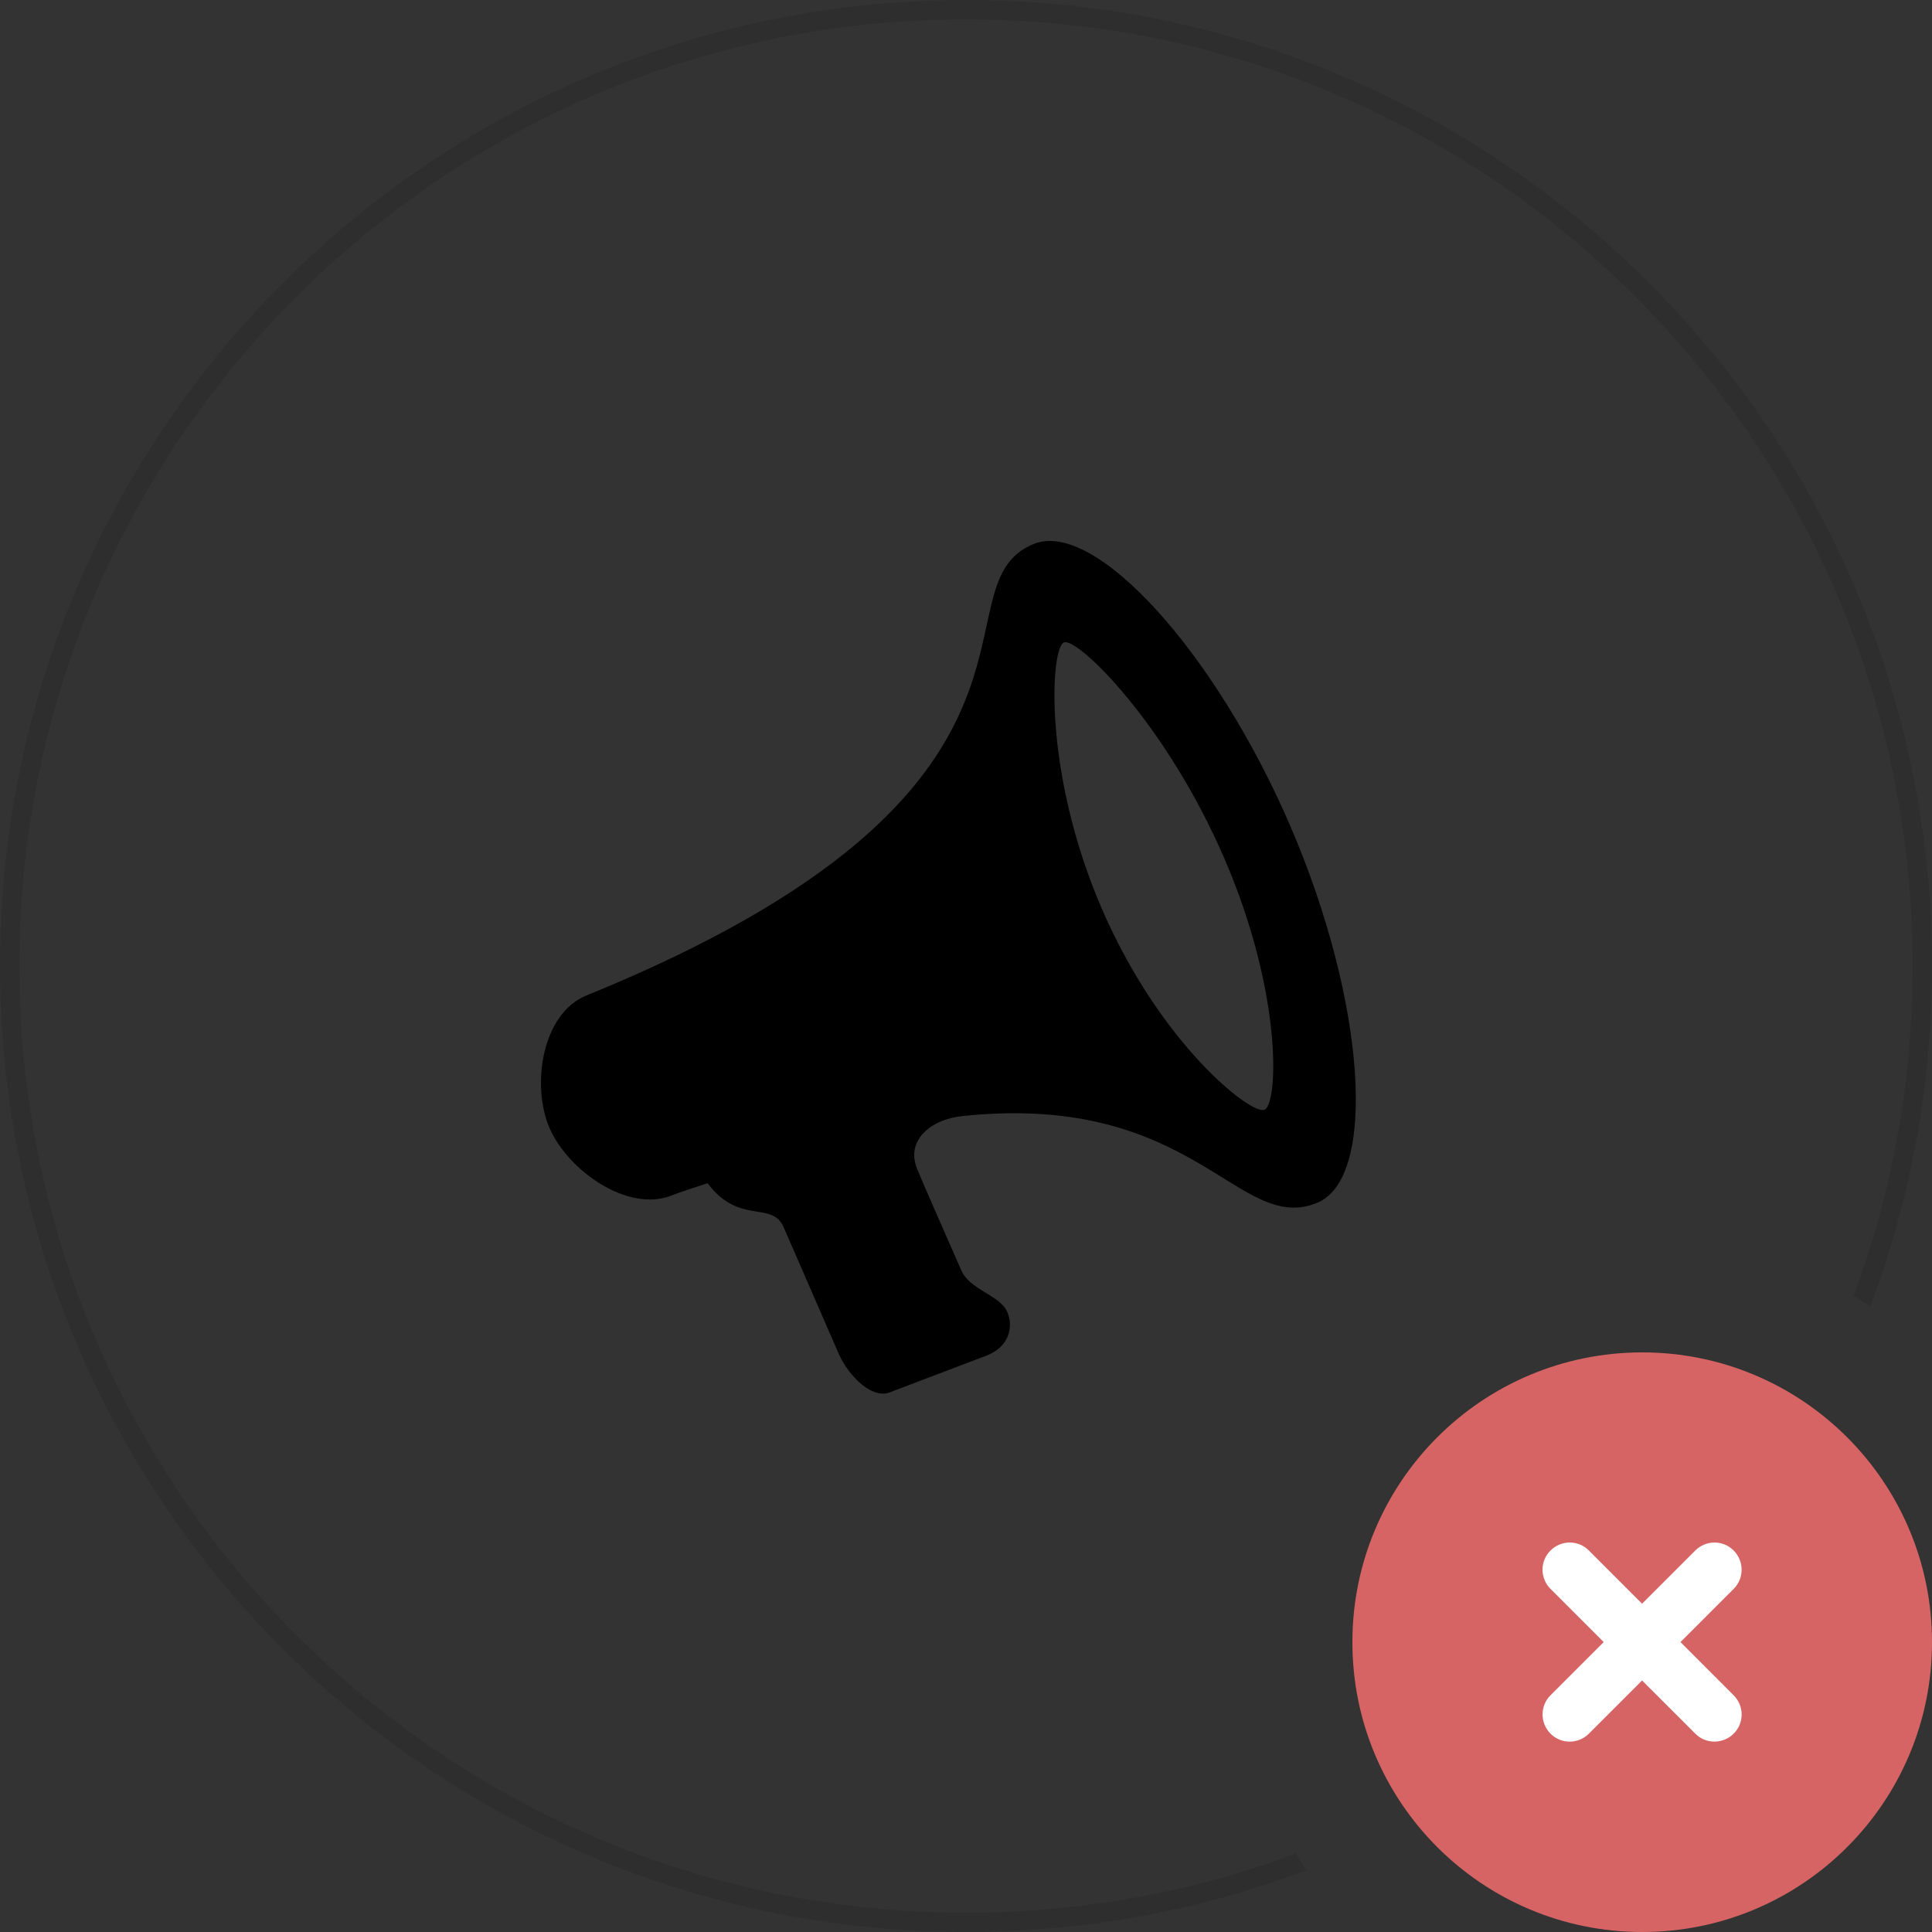 <svg width="100" height="100" viewBox="0 0 100 100" fill="none" xmlns="http://www.w3.org/2000/svg">
<rect x="0" y="0" width="100" height="100" fill="#333333" stroke="none"/>
<path d="M66.8 42.786C62.916 33.748 56.668 26.872 53.507 28.154C48.139 30.339 56.705 40.817 30.341 51.531C28.063 52.46 27.487 56.161 28.441 58.377C29.392 60.589 32.507 62.794 34.785 61.869C35.179 61.708 36.626 61.242 36.626 61.242C38.252 63.426 39.954 62.132 40.56 63.517L43.399 70.04C43.936 71.271 45.153 72.411 46.035 72.075L51.062 70.165C52.21 69.729 52.482 68.704 52.132 67.899C51.754 67.029 50.204 66.774 49.76 65.758C49.319 64.748 47.874 61.497 47.46 60.472C46.896 59.079 48.095 57.943 49.839 57.764C61.84 56.509 64.083 63.924 68.169 62.262C71.325 60.974 70.682 51.818 66.8 42.786ZM65.449 57.441C64.746 57.723 60.023 54.003 57.006 46.977C53.988 39.957 54.368 33.539 55.069 33.252C55.77 32.97 60.378 37.463 63.394 44.483C66.413 51.504 66.151 57.154 65.449 57.441Z" fill="black"/>
<circle cx="85" cy="86" r="11" fill="white"/>
<path d="M85 100C93.285 100 100 93.285 100 85C100 76.715 93.285 70 85 70C76.715 70 70 76.715 70 85C70 93.285 76.715 100 85 100ZM80.254 80.254C80.805 79.703 81.695 79.703 82.24 80.254L84.994 83.008L87.748 80.254C88.299 79.703 89.189 79.703 89.734 80.254C90.279 80.805 90.285 81.695 89.734 82.24L86.981 84.994L89.734 87.748C90.285 88.299 90.285 89.189 89.734 89.734C89.184 90.279 88.293 90.285 87.748 89.734L84.994 86.981L82.24 89.734C81.689 90.285 80.799 90.285 80.254 89.734C79.709 89.184 79.703 88.293 80.254 87.748L83.008 84.994L80.254 82.24C79.703 81.689 79.703 80.799 80.254 80.254Z" fill="#D76464"/>
<path fill-rule="evenodd" clip-rule="evenodd" d="M67.073 95.944C61.757 97.92 56.005 99 50 99C22.938 99 1 77.062 1 50C1 22.938 22.938 1 50 1C77.062 1 99 22.938 99 50C99 56.005 97.92 61.757 95.944 67.073C96.235 67.252 96.522 67.437 96.804 67.629C98.87 62.146 100 56.205 100 50C100 22.386 77.614 0 50 0C22.386 0 0 22.386 0 50C0 77.614 22.386 100 50 100C56.205 100 62.146 98.87 67.629 96.804C67.437 96.522 67.252 96.235 67.073 95.944Z" fill="black" fill-opacity="0.1"/>
</svg>
